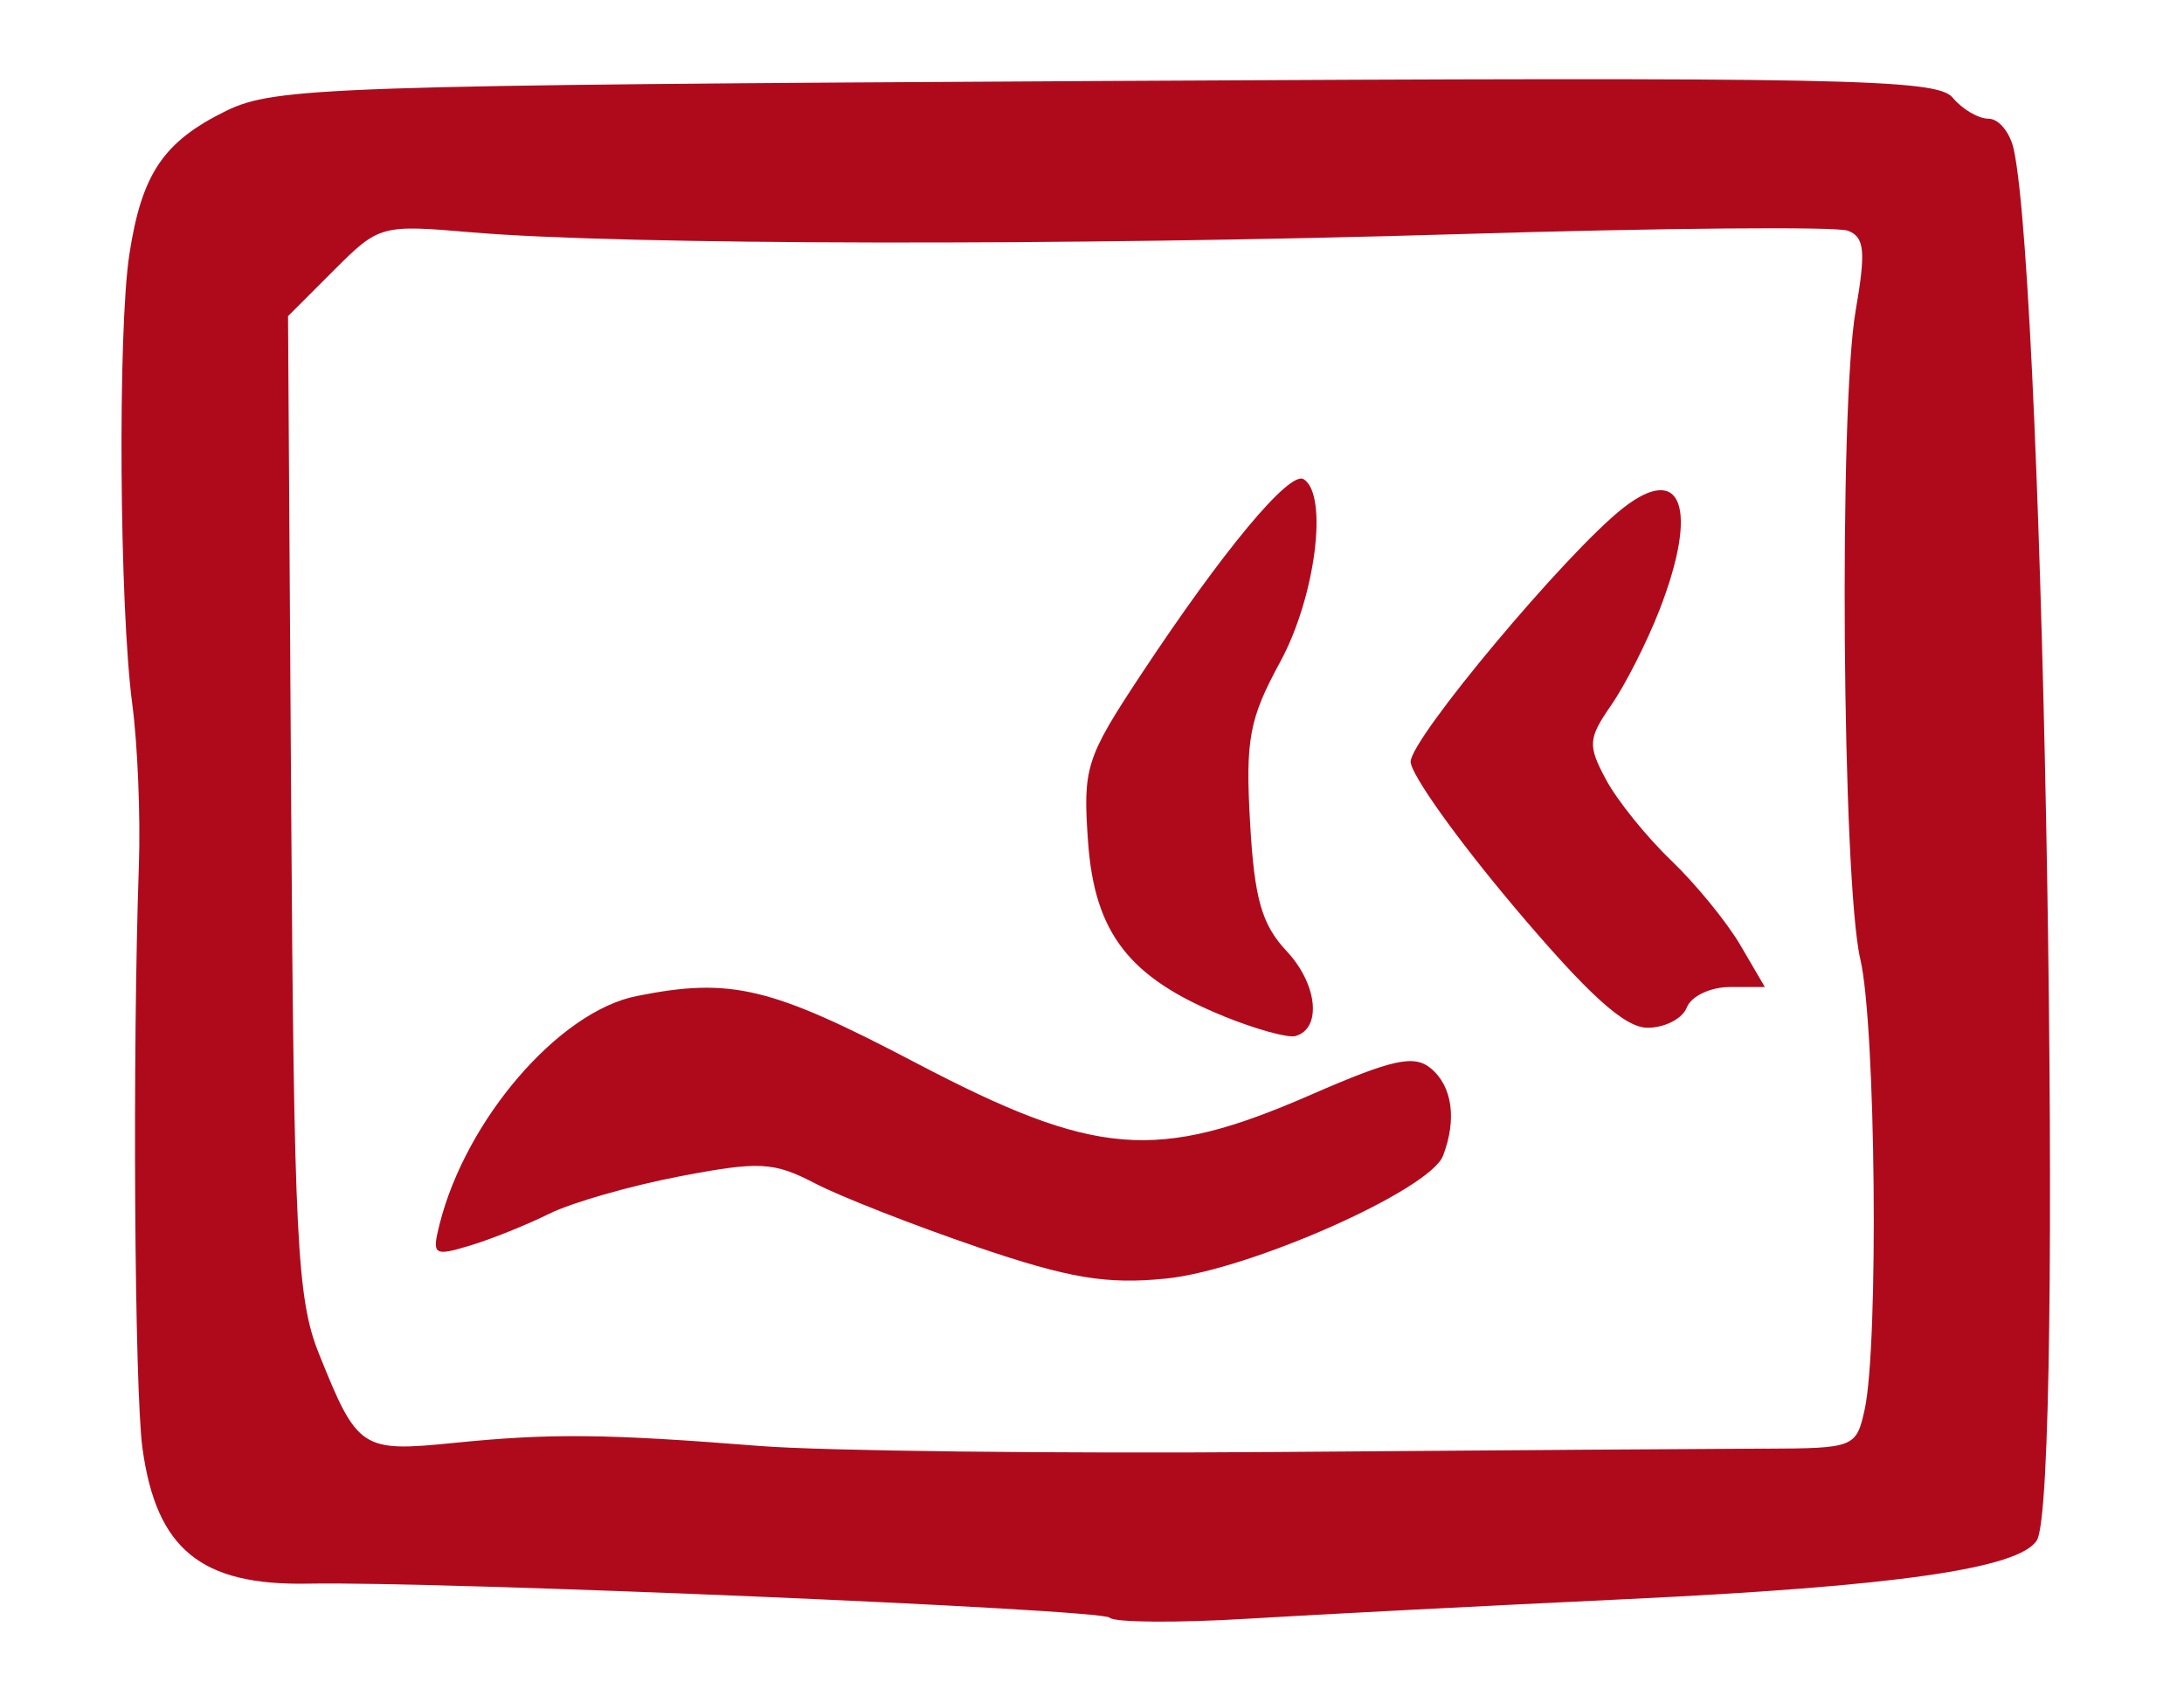 <?xml version="1.0" encoding="UTF-8" standalone="no"?>
<svg
   xmlns:dc="http://purl.org/dc/elements/1.1/"
   xmlns:cc="http://creativecommons.org/ns#"
   xmlns:rdf="http://www.w3.org/1999/02/22-rdf-syntax-ns#"
   xmlns:svg="http://www.w3.org/2000/svg"
   xmlns="http://www.w3.org/2000/svg"
   id="svg8"
   version="1.1"
   viewBox="0 0 42.598 33.073"
   height="33.073mm"
   width="42.598mm">
  <defs
     id="defs2" />
  <g
     transform="translate(-82.267,-125.493)"
     id="layer1">
    <path
       id="path869"
       d="m 103.909,157.038 c -0.166,-0.166 -13.055,-0.712 -15.628,-0.663 -2.093,0.041 -2.964,-0.67 -3.235,-2.638 -0.157,-1.137 -0.197,-7.735 -0.07,-11.377 0.033,-0.946 -0.025,-2.357 -0.129,-3.136 -0.251,-1.881 -0.286,-7.275 -0.057,-8.77 0.241,-1.571 0.664,-2.199 1.886,-2.798 0.949,-0.465 2.019,-0.501 17.173,-0.584 14.38,-0.079 16.198,-0.043 16.503,0.324 0.188,0.227 0.504,0.412 0.702,0.412 0.198,0 0.418,0.268 0.49,0.595 0.601,2.748 0.991,26.276 0.45,27.129 -0.35,0.551 -2.767,0.897 -7.979,1.144 -2.692,0.127 -6.028,0.299 -7.414,0.383 -1.385,0.084 -2.596,0.074 -2.691,-0.02 z m 12.796,-3.295 c 1.723,-0.006 1.769,-0.024 1.931,-0.761 0.277,-1.26 0.217,-7.501 -0.084,-8.783 -0.354,-1.507 -0.421,-10.748 -0.092,-12.644 0.202,-1.165 0.176,-1.438 -0.151,-1.563 -0.218,-0.084 -3.624,-0.054 -7.571,0.066 -7.642,0.232 -16.342,0.216 -19.279,-0.035 -1.759,-0.151 -1.799,-0.14 -2.68,0.741 l -0.894,0.894 0.061,9.518 c 0.055,8.466 0.114,9.649 0.539,10.708 0.753,1.878 0.829,1.928 2.632,1.747 1.89,-0.19 2.948,-0.18 5.964,0.059 1.237,0.098 5.761,0.151 10.054,0.118 4.293,-0.033 8.599,-0.063 9.57,-0.066 z M 101.314,149.805 c -1.237,-0.422 -2.655,-0.978 -3.151,-1.236 -0.807,-0.42 -1.085,-0.434 -2.646,-0.135 -0.959,0.184 -2.101,0.511 -2.538,0.728 -0.437,0.217 -1.133,0.496 -1.547,0.621 -0.705,0.213 -0.743,0.186 -0.593,-0.411 0.514,-2.048 2.329,-4.153 3.843,-4.455 1.841,-0.368 2.617,-0.183 5.442,1.299 3.51,1.841 4.701,1.938 7.708,0.627 1.594,-0.695 2.015,-0.788 2.343,-0.516 0.42,0.348 0.51,0.995 0.237,1.705 -0.257,0.669 -3.781,2.23 -5.403,2.394 -1.162,0.117 -1.888,-0.004 -3.695,-0.62 z m 4.825,-4.494 c -1.846,-0.748 -2.522,-1.616 -2.65,-3.402 -0.103,-1.445 -0.044,-1.632 1.027,-3.253 1.604,-2.427 2.903,-3.988 3.178,-3.818 0.487,0.301 0.23,2.3 -0.458,3.564 -0.604,1.109 -0.679,1.511 -0.587,3.132 0.084,1.489 0.227,1.989 0.716,2.51 0.6,0.639 0.688,1.51 0.167,1.653 -0.146,0.04 -0.772,-0.133 -1.393,-0.385 z m 5.646,-2.151 c -1.102,-1.306 -2.004,-2.572 -2.004,-2.813 0,-0.45 3.033,-4.074 4.137,-4.942 1.158,-0.911 1.487,0.006 0.714,1.989 -0.242,0.621 -0.664,1.453 -0.938,1.848 -0.452,0.654 -0.462,0.784 -0.102,1.455 0.217,0.405 0.788,1.113 1.268,1.573 0.48,0.46 1.089,1.204 1.352,1.654 l 0.478,0.817 h -0.685 c -0.377,0 -0.753,0.179 -0.837,0.397 -0.084,0.218 -0.428,0.397 -0.766,0.397 -0.447,0 -1.156,-0.643 -2.618,-2.375 z"
       style="fill:#af0a1c;fill-opacity:1;stroke-width:0.265" />
  </g>
</svg>
